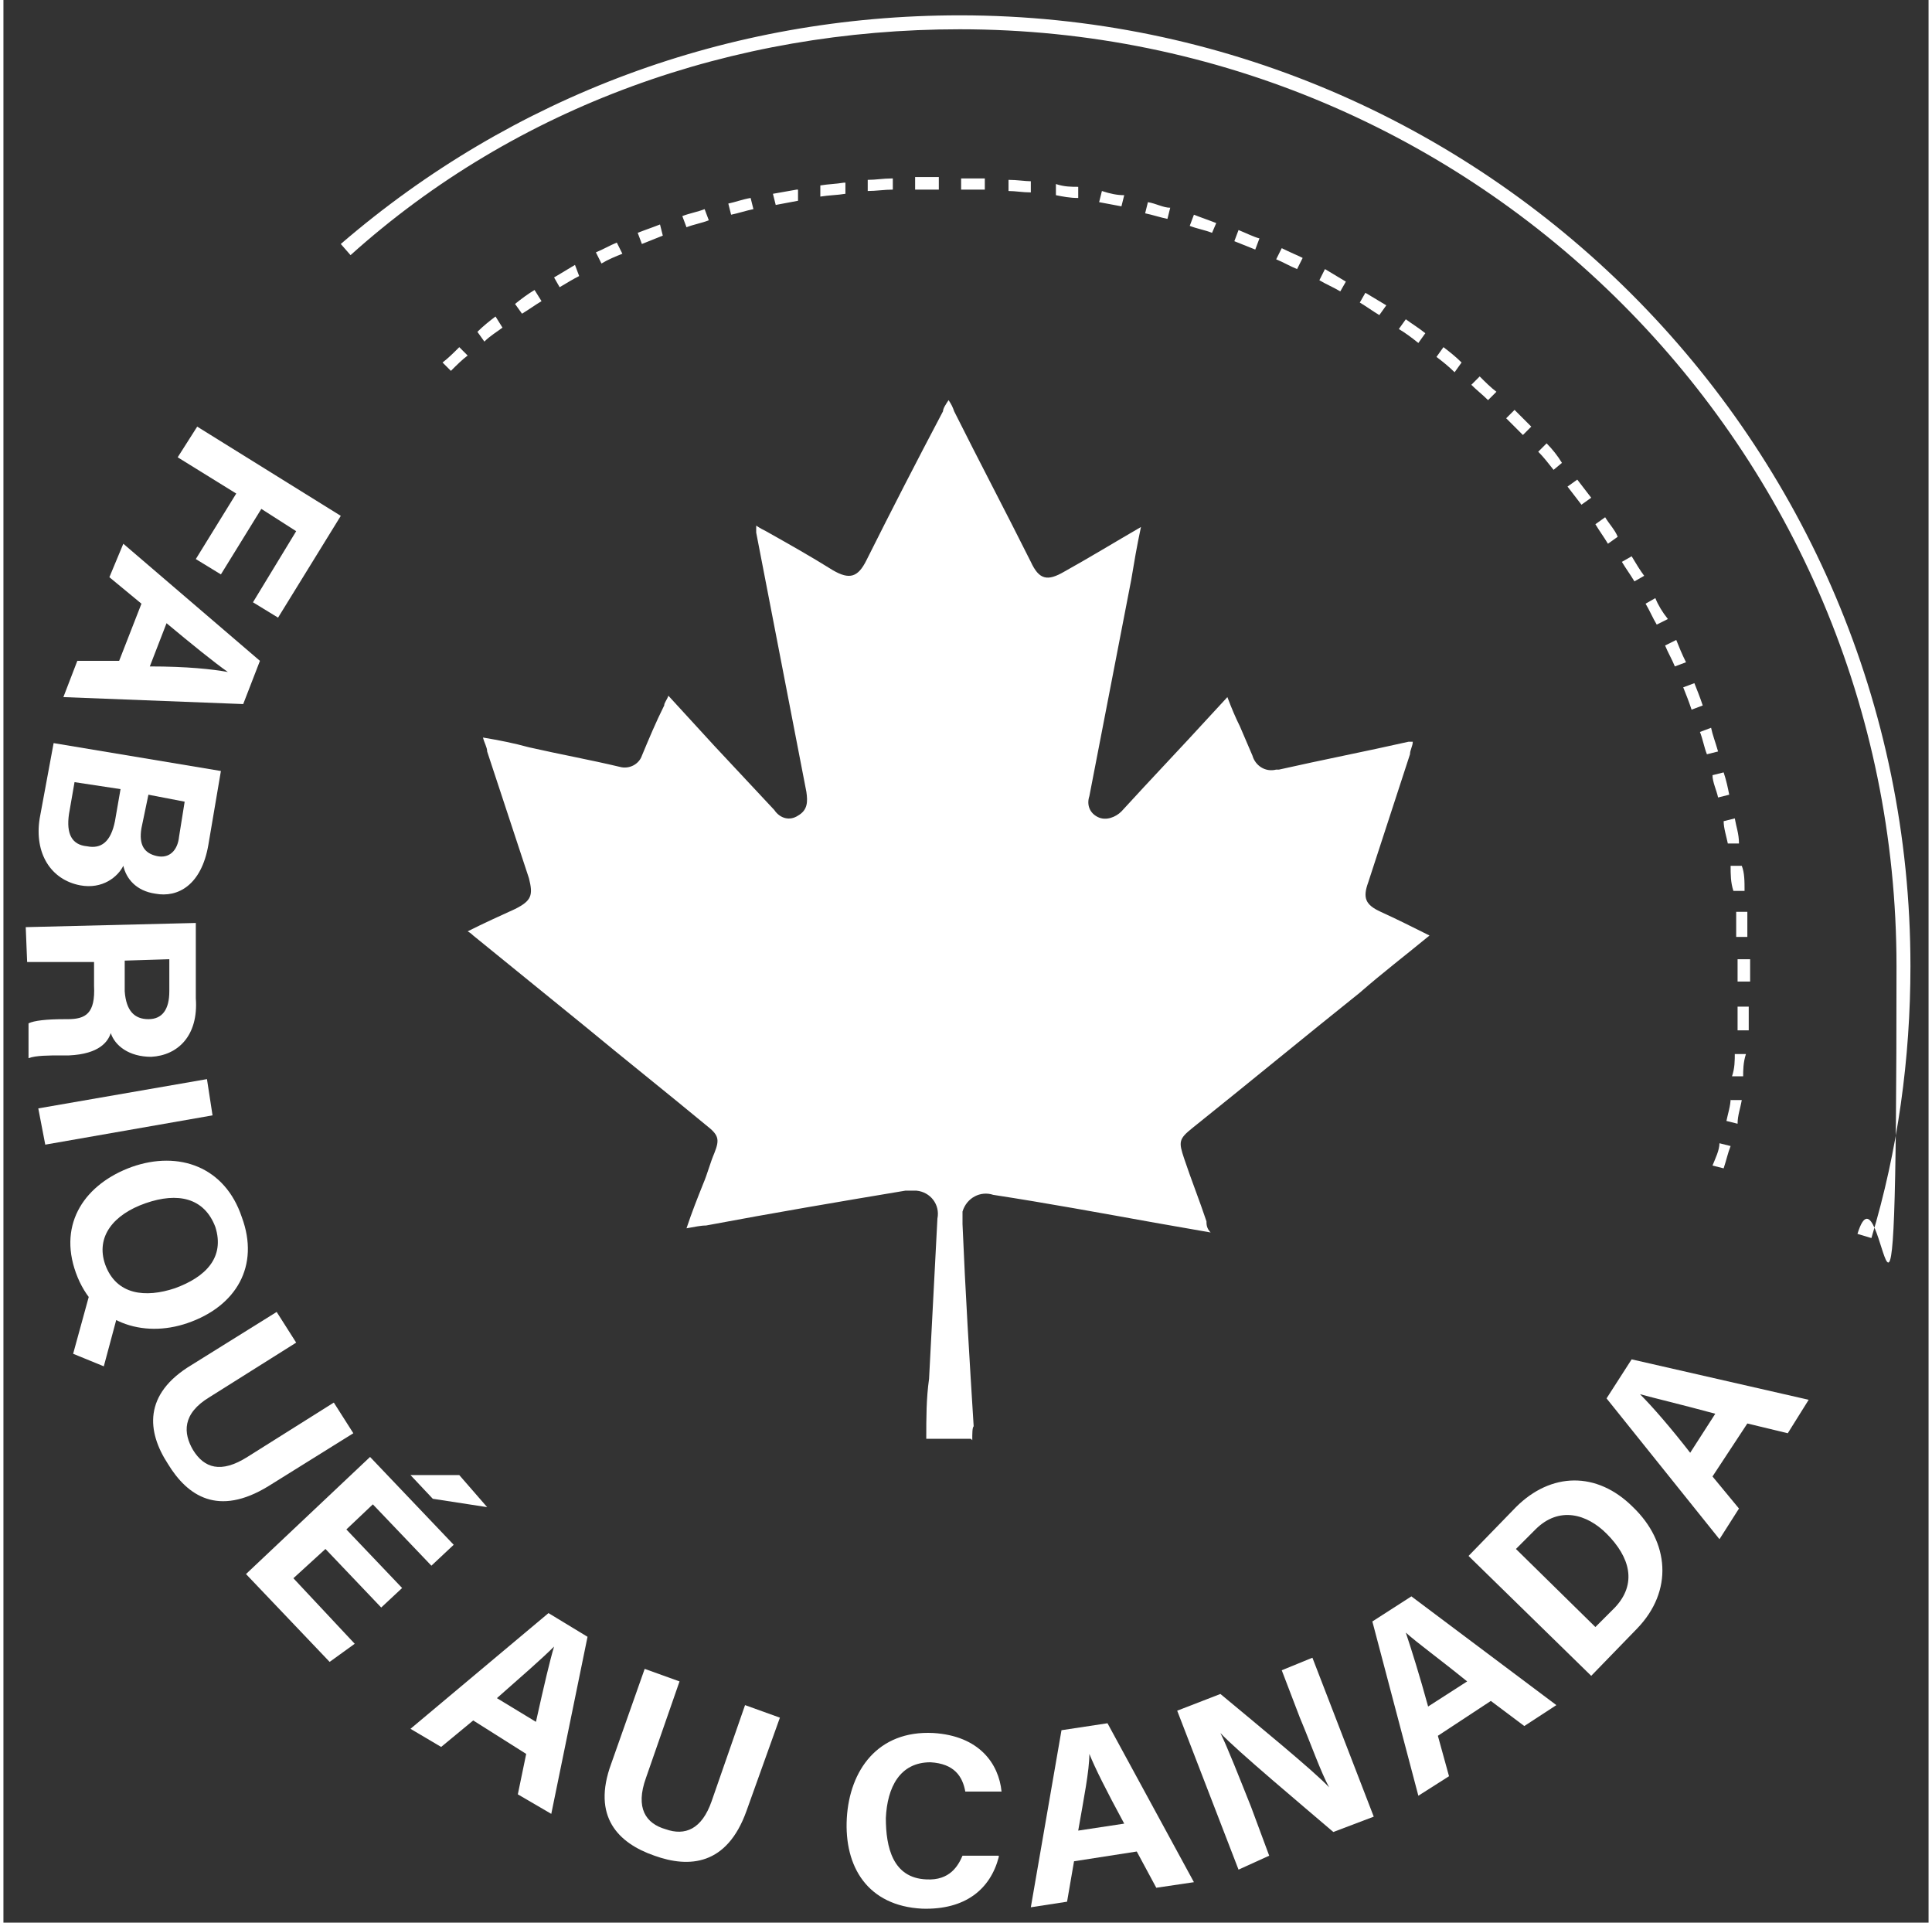 <?xml version="1.0" encoding="UTF-8"?>
<svg width="200px" height="199px" xmlns="http://www.w3.org/2000/svg" id="Layer_2" data-name="Layer 2" version="1.1" viewBox="0 0 138.1 137.9">
  <rect x="0" y="0" width="138.1" height="137.9" fill="#333333" stroke="none"/>
  <defs>
    <style>
      .cls-1 {
        fill: #fff;
        stroke-width: 0px;
      }
    </style>
  </defs>
  <g>
    <path class="cls-1" d="M24.2,37l-4.5,7.3-1.8-1.1,3.1-5.1-2.5-1.6-2.9,4.7-1.8-1.1,2.9-4.7-4.2-2.6,1.4-2.2,10.3,6.4Z"></path>
    <path class="cls-1" d="M9.9,43.3l-2.3-1.9,1-2.4,9.8,8.4-1.2,3.1-12.9-.5,1-2.6h3c0,0,1.6-4.1,1.6-4.1ZM10.5,47.8c2.7,0,4.5.2,5.6.4h0c-1-.7-2.6-2-4.4-3.5l-1.2,3.1Z"></path>
    <path class="cls-1" d="M15.6,55.3l-.9,5.3c-.5,2.9-2.2,3.8-3.8,3.5-1.4-.2-2.1-1.1-2.3-2-.4.8-1.5,1.7-3.1,1.4-2.1-.4-3.3-2.3-2.9-4.8l1-5.4,12,2ZM5.1,56.1l-.4,2.3c-.2,1.4.2,2.2,1.3,2.3,1,.2,1.7-.3,2-1.8l.4-2.3-3.3-.5ZM9.9,59.4c-.2,1.2.2,1.8,1.1,2,.9.2,1.5-.4,1.6-1.4l.4-2.5-2.6-.5-.5,2.4Z"></path>
    <path class="cls-1" d="M6.6,69H1.7c0,0-.1-2.5-.1-2.5l12.2-.3v5.4c.2,2.7-1.3,4.1-3.2,4.2-1.6,0-2.6-.8-2.9-1.7-.2.6-.8,1.5-3,1.6h-.6c-.8,0-1.8,0-2.3.2v-2.5c.4-.2,1.3-.3,2.6-.3h.2c1.3,0,2-.4,1.9-2.4v-1.7ZM8.7,68.9v2.2c.1,1.4.7,2,1.7,2s1.5-.7,1.5-2v-2.3c-.1,0-3.2.1-3.2.1Z"></path>
    <path class="cls-1" d="M15,80l-12,2.1-.5-2.6,12.1-2.1.4,2.6Z"></path>
    <path class="cls-1" d="M13.2,94.9c-3.2,1.1-6.7,0-8-3.6-1.3-3.6.7-6.4,4-7.6,3.4-1.2,6.7,0,7.9,3.6,1.3,3.5-.4,6.4-3.9,7.6ZM8.3,93.9l-1.1,4.1-2.2-.9,1.4-5.1,1.9,1.9ZM10.2,86.3c-2.3.8-3.6,2.4-2.9,4.4.8,2.2,2.9,2.4,5,1.7,2.2-.8,3.6-2.2,2.9-4.4-.8-2.1-2.7-2.5-5-1.7Z"></path>
    <path class="cls-1" d="M21,96.3l-6.2,3.9c-2,1.2-1.9,2.6-1.2,3.8.8,1.3,2,1.7,3.9.5l6.2-3.9,1.4,2.2-6.1,3.8c-3.6,2.2-5.8.7-7.2-1.6-1.5-2.3-1.8-5,1.7-7.1l6.1-3.8,1.4,2.2Z"></path>
    <path class="cls-1" d="M27.1,115.3l-4-4.2-2.3,2.1,4.4,4.7-1.8,1.3-6-6.3,8.9-8.4,6,6.3-1.6,1.5-4.2-4.4-1.9,1.8,4,4.2-1.5,1.4ZM34.7,108.1l-3.9-.6-1.6-1.7h3.5c0,0,2,2.3,2,2.3Z"></path>
    <path class="cls-1" d="M33.7,123.4l-2.3,1.9-2.2-1.3,9.9-8.3,2.8,1.7-2.6,12.7-2.4-1.4.6-2.9-3.8-2.4ZM38.2,123.5c.6-2.7,1-4.4,1.3-5.4h0c-.9.9-2.4,2.2-4.1,3.7l2.8,1.7Z"></path>
    <path class="cls-1" d="M48.5,120.6l-2.4,6.9c-.8,2.2,0,3.3,1.4,3.7,1.4.5,2.6,0,3.3-2l2.4-6.9,2.5.9-2.4,6.7c-1.4,3.9-4.1,4.1-6.6,3.2-2.6-.9-4.5-2.8-3.1-6.6l2.4-6.8,2.5.9Z"></path>
    <path class="cls-1" d="M71.4,133.2c-.6,2.3-2.4,3.8-5.5,3.7-3.9-.2-5.6-3-5.4-6.5.2-3.4,2.2-6.3,6.2-6.1,3.3.2,4.7,2.2,4.9,4.2h-2.6c-.2-1.1-.8-2-2.5-2.1-2.2,0-3.1,1.8-3.2,4,0,2.1.5,4.3,2.9,4.4,1.7.1,2.3-1,2.6-1.7h2.6Z"></path>
    <path class="cls-1" d="M76.8,133.5l-.5,2.9-2.6.4,2.2-12.7,3.3-.5,6.2,11.4-2.7.4-1.4-2.6-4.5.7ZM80.4,130.8c-1.3-2.4-2.1-4-2.5-5h0c0,1.2-.4,3.2-.8,5.5l3.3-.5Z"></path>
    <path class="cls-1" d="M88.6,134.1l-4.4-11.4,3.1-1.2c2.4,2,6.8,5.6,7.8,6.7h0c-.6-1.1-1.3-3.1-2.1-5l-1.3-3.4,2.2-.9,4.4,11.4-2.9,1.1c-2.1-1.8-7-5.9-8.1-7.1h0c.5,1,1.4,3.3,2.2,5.3l1.3,3.5-2.2,1Z"></path>
    <path class="cls-1" d="M102.9,124.5l.8,2.9-2.2,1.4-3.3-12.5,2.8-1.8,10.4,7.8-2.3,1.5-2.4-1.8-3.8,2.5ZM105,120.6c-2.1-1.7-3.5-2.7-4.4-3.5h0c.4,1.2,1,3.1,1.6,5.3l2.8-1.8Z"></path>
    <path class="cls-1" d="M105.1,111.6l3.4-3.5c2.5-2.5,5.8-2.6,8.4,0,2.6,2.5,2.9,6,.3,8.7l-3.3,3.4-8.8-8.6ZM114.2,116.7l1.4-1.4c1.6-1.7,1.1-3.6-.6-5.3-1.4-1.4-3.4-2-5.1-.3l-1.4,1.4,5.7,5.6Z"></path>
    <path class="cls-1" d="M122.6,105.9l1.9,2.3-1.4,2.2-8.1-10.1,1.8-2.8,12.7,2.9-1.5,2.4-2.9-.7-2.5,3.8ZM122.8,101.4c-2.6-.7-4.3-1.1-5.4-1.4h0c.9.9,2.2,2.4,3.6,4.2l1.8-2.8Z"></path>
  </g>
  <g>
    <path class="cls-1" d="M68.6,1.1c-16.6,0-32.1,5.8-44.4,16.4l.7.8C36.8,7.6,52.3,2.1,68.6,2.1c37.1,0,67.2,30.1,67.2,67.2s-.9,13-2.8,19.2l1,.3c1.9-6.3,2.8-12.9,2.8-19.5,0-37.6-30.6-68.2-68.2-68.2"></path>
    <path class="cls-1" d="M68.7,12.7v.9h1.7v-.8c-.5,0-1.1,0-1.7,0M67.1,12.7h-1.7v.9h1.7v-.9ZM63.7,12.8c-.6,0-1.1.1-1.7.1v.8c.6,0,1.2-.1,1.8-.1v-.8ZM72.1,12.9v.8c.5,0,1,.1,1.6.1v-.8c-.4,0-1-.1-1.6-.1M60.3,13.1c-.6.1-1.1.1-1.7.2v.8c.6-.1,1.2-.1,1.8-.2v-.8ZM75.5,13.2v.8c.5.1,1,.2,1.6.2v-.8c-.5,0-1,0-1.6-.2M56.9,13.6c-.6.1-1.1.2-1.7.3l.2.8c.5-.1,1.1-.2,1.6-.3v-.8ZM78.8,13.7l-.2.8c.5.1,1.1.2,1.6.3l.2-.8c-.5,0-1-.1-1.6-.3M53.6,14.2c-.6.1-1.1.3-1.6.4l.2.8c.5-.1,1.1-.3,1.6-.4l-.2-.8ZM82.1,14.5l-.2.8c.5.1,1.1.3,1.6.4l.2-.8c-.5,0-1-.3-1.6-.4M50.3,15c-.5.2-1.1.3-1.6.5l.3.8c.5-.2,1.1-.3,1.6-.5l-.3-.8ZM85.4,15.4l-.3.8c.5.2,1.1.3,1.6.5l.3-.7c-.5-.2-1.1-.4-1.6-.6M47.1,16.1c-.5.2-1.1.4-1.6.6l.3.8c.5-.2,1-.4,1.5-.6l-.2-.8ZM88.6,16.5l-.3.8c.5.2,1,.4,1.5.6l.3-.8c-.4-.1-1-.4-1.5-.6M44,17.4c-.5.2-1,.5-1.5.7l.4.8c.5-.3,1-.5,1.5-.7l-.4-.8ZM91.7,17.8l-.4.8c.5.2,1,.5,1.5.7l.4-.8c-.4-.2-.9-.4-1.5-.7M41,19c-.5.3-1,.6-1.5.9l.4.7c.5-.3,1-.6,1.4-.8l-.3-.8ZM94.8,19.3l-.4.8c.5.3,1,.5,1.5.8l.4-.7c-.5-.3-1-.6-1.5-.9M38.1,20.8c-.5.3-.9.6-1.4,1l.5.7c.5-.3.9-.6,1.4-.9l-.5-.8ZM97.7,21l-.4.7c.5.3.9.6,1.4.9l.5-.7c-.5-.3-1-.6-1.5-.9M35.3,22.7c-.4.3-.9.7-1.3,1.1l.5.7c.4-.4.9-.7,1.3-1l-.5-.8ZM100.6,22.9l-.5.7c.5.3.9.6,1.4,1l.5-.7c-.5-.4-1-.7-1.4-1M103.3,24.9l-.5.7c.4.3.9.7,1.3,1.1l.5-.7c-.4-.4-.9-.8-1.3-1.1M32.7,24.9c-.4.4-.8.8-1.2,1.1l.6.6c.4-.4.8-.8,1.2-1.1l-.6-.6ZM105.9,27l-.6.6c.4.4.8.7,1.2,1.1l.6-.6c-.4-.3-.8-.7-1.2-1.1M108.4,29.4l-.6.6c.4.4.8.8,1.2,1.2l.6-.6c-.4-.4-.8-.8-1.2-1.2M110.7,31.8l-.6.6c.4.4.7.8,1.1,1.3l.6-.5c-.3-.5-.7-1-1.1-1.4M112.9,34.4l-.7.5c.3.4.7.9,1,1.3l.7-.5c-.3-.4-.7-.9-1-1.3M114.9,37.1l-.7.5c.3.5.6.9.9,1.4l.7-.5c-.2-.5-.6-.9-.9-1.4M116.8,39.9l-.7.4c.3.5.6.9.9,1.4l.7-.4c-.3-.4-.6-.9-.9-1.4M118.5,42.9l-.7.4c.3.5.5,1,.8,1.5l.8-.4c-.4-.5-.7-1-.9-1.5M120,45.9l-.8.4c.2.5.5,1,.7,1.5l.8-.3c-.3-.6-.5-1.1-.7-1.6M121.3,49l-.8.3c.2.5.4,1,.6,1.6l.8-.3c-.2-.6-.4-1.1-.6-1.6M122.5,52.2l-.8.3c.2.5.3,1.1.5,1.6l.8-.2c-.2-.7-.4-1.2-.5-1.7M123.4,55.4l-.8.2c0,.5.3,1.1.4,1.6l.8-.2c-.1-.5-.2-1-.4-1.6M124.2,58.7l-.8.2c0,.5.2,1.1.3,1.6h.8c0-.7-.2-1.2-.3-1.8M124.7,62.1h-.8c0,.6,0,1.2.2,1.8h.8c0-.7,0-1.3-.2-1.8M125.1,65.4h-.8c0,.7,0,1.2,0,1.8h.8c0-.7,0-1.2,0-1.8M125.3,68.8h-.9v1.6h.9v-1.6M124.4,72.2c0,.6,0,1.1,0,1.7h.8c0-.5,0-1.1,0-1.7h-.8ZM124.2,75.5c0,.6,0,1.1-.2,1.7h.8c0-.4,0-1,.2-1.6h-.8ZM123.9,78.8c0,.5-.2,1.1-.3,1.6l.8.2c0-.6.2-1.1.3-1.7h-.8ZM123.1,82c0,.5-.3,1.1-.5,1.6l.8.2c.2-.6.3-1.1.5-1.6l-.8-.2Z"></path>
  </g>
  <path id="Tracé_1781" data-name="Tracé 1781" class="cls-1" d="M69.4,103.2h-3.2c0-1.5,0-2.9.2-4.3.2-3.8.4-7.7.6-11.5.2-1-.5-1.9-1.5-2h-.8c-4.8.8-9.5,1.6-14.3,2.5-.4,0-.8.1-1.4.2.4-1.2.8-2.2,1.2-3.2.3-.7.5-1.5.8-2.2.4-1,.3-1.3-.6-2-2.9-2.4-5.8-4.7-8.7-7.1-2.7-2.2-5.3-4.3-8-6.5,0,0-.2-.2-.4-.3,1.2-.6,2.3-1.1,3.4-1.6,1.2-.6,1.3-1,1-2.2-1-3-2-6.1-3-9.1,0-.3-.2-.6-.3-1,1.2.2,2.2.4,3.3.7,2.2.5,4.4.9,6.5,1.4.7.2,1.4-.2,1.6-.8h0c.5-1.2,1-2.4,1.6-3.6,0-.2.2-.4.3-.7,1.1,1.2,2.2,2.4,3.3,3.6,1.4,1.5,2.8,3,4.3,4.6.4.6,1.1.8,1.7.4.7-.4.7-1,.6-1.7-1.2-6.2-2.4-12.4-3.6-18.6v-.5c.3.2.5.3.7.4,1.6.9,3.2,1.8,4.8,2.8,1.2.7,1.8.5,2.4-.7,1.8-3.6,3.6-7.1,5.5-10.7,0-.2.2-.5.4-.8.2.3.3.5.4.8,1.8,3.6,3.7,7.2,5.5,10.8.6,1.3,1.2,1.4,2.4.7,1.8-1,3.6-2.1,5.5-3.2-.3,1.4-.5,2.6-.7,3.8-1,5.2-2,10.3-3,15.5-.2.6,0,1.2.6,1.5.6.3,1.3,0,1.7-.4,2.1-2.3,4.3-4.6,6.4-6.9l1.2-1.3c.3.8.6,1.5.9,2.1.3.7.6,1.4.9,2.1.2.7.9,1.2,1.7,1q0,0,.2,0c3.1-.7,6.2-1.3,9.3-2h.3c0,.3-.2.6-.2.9-1,3.1-2,6.1-3,9.2-.4,1.1-.2,1.6.9,2.1s2.3,1.1,3.5,1.7c-1.7,1.4-3.4,2.7-5,4.1-4,3.2-8,6.5-12,9.7-1,.8-1,1-.6,2.2.5,1.5,1.1,3,1.6,4.5,0,.2,0,.5.3.8l-4-.7c-3.9-.7-7.7-1.4-11.6-2-.9-.3-1.9.2-2.2,1.2,0,.3,0,.6,0,.9.2,4.8.5,9.7.8,14.5-.1.1-.1.5-.1,1Z"></path>
</svg>
